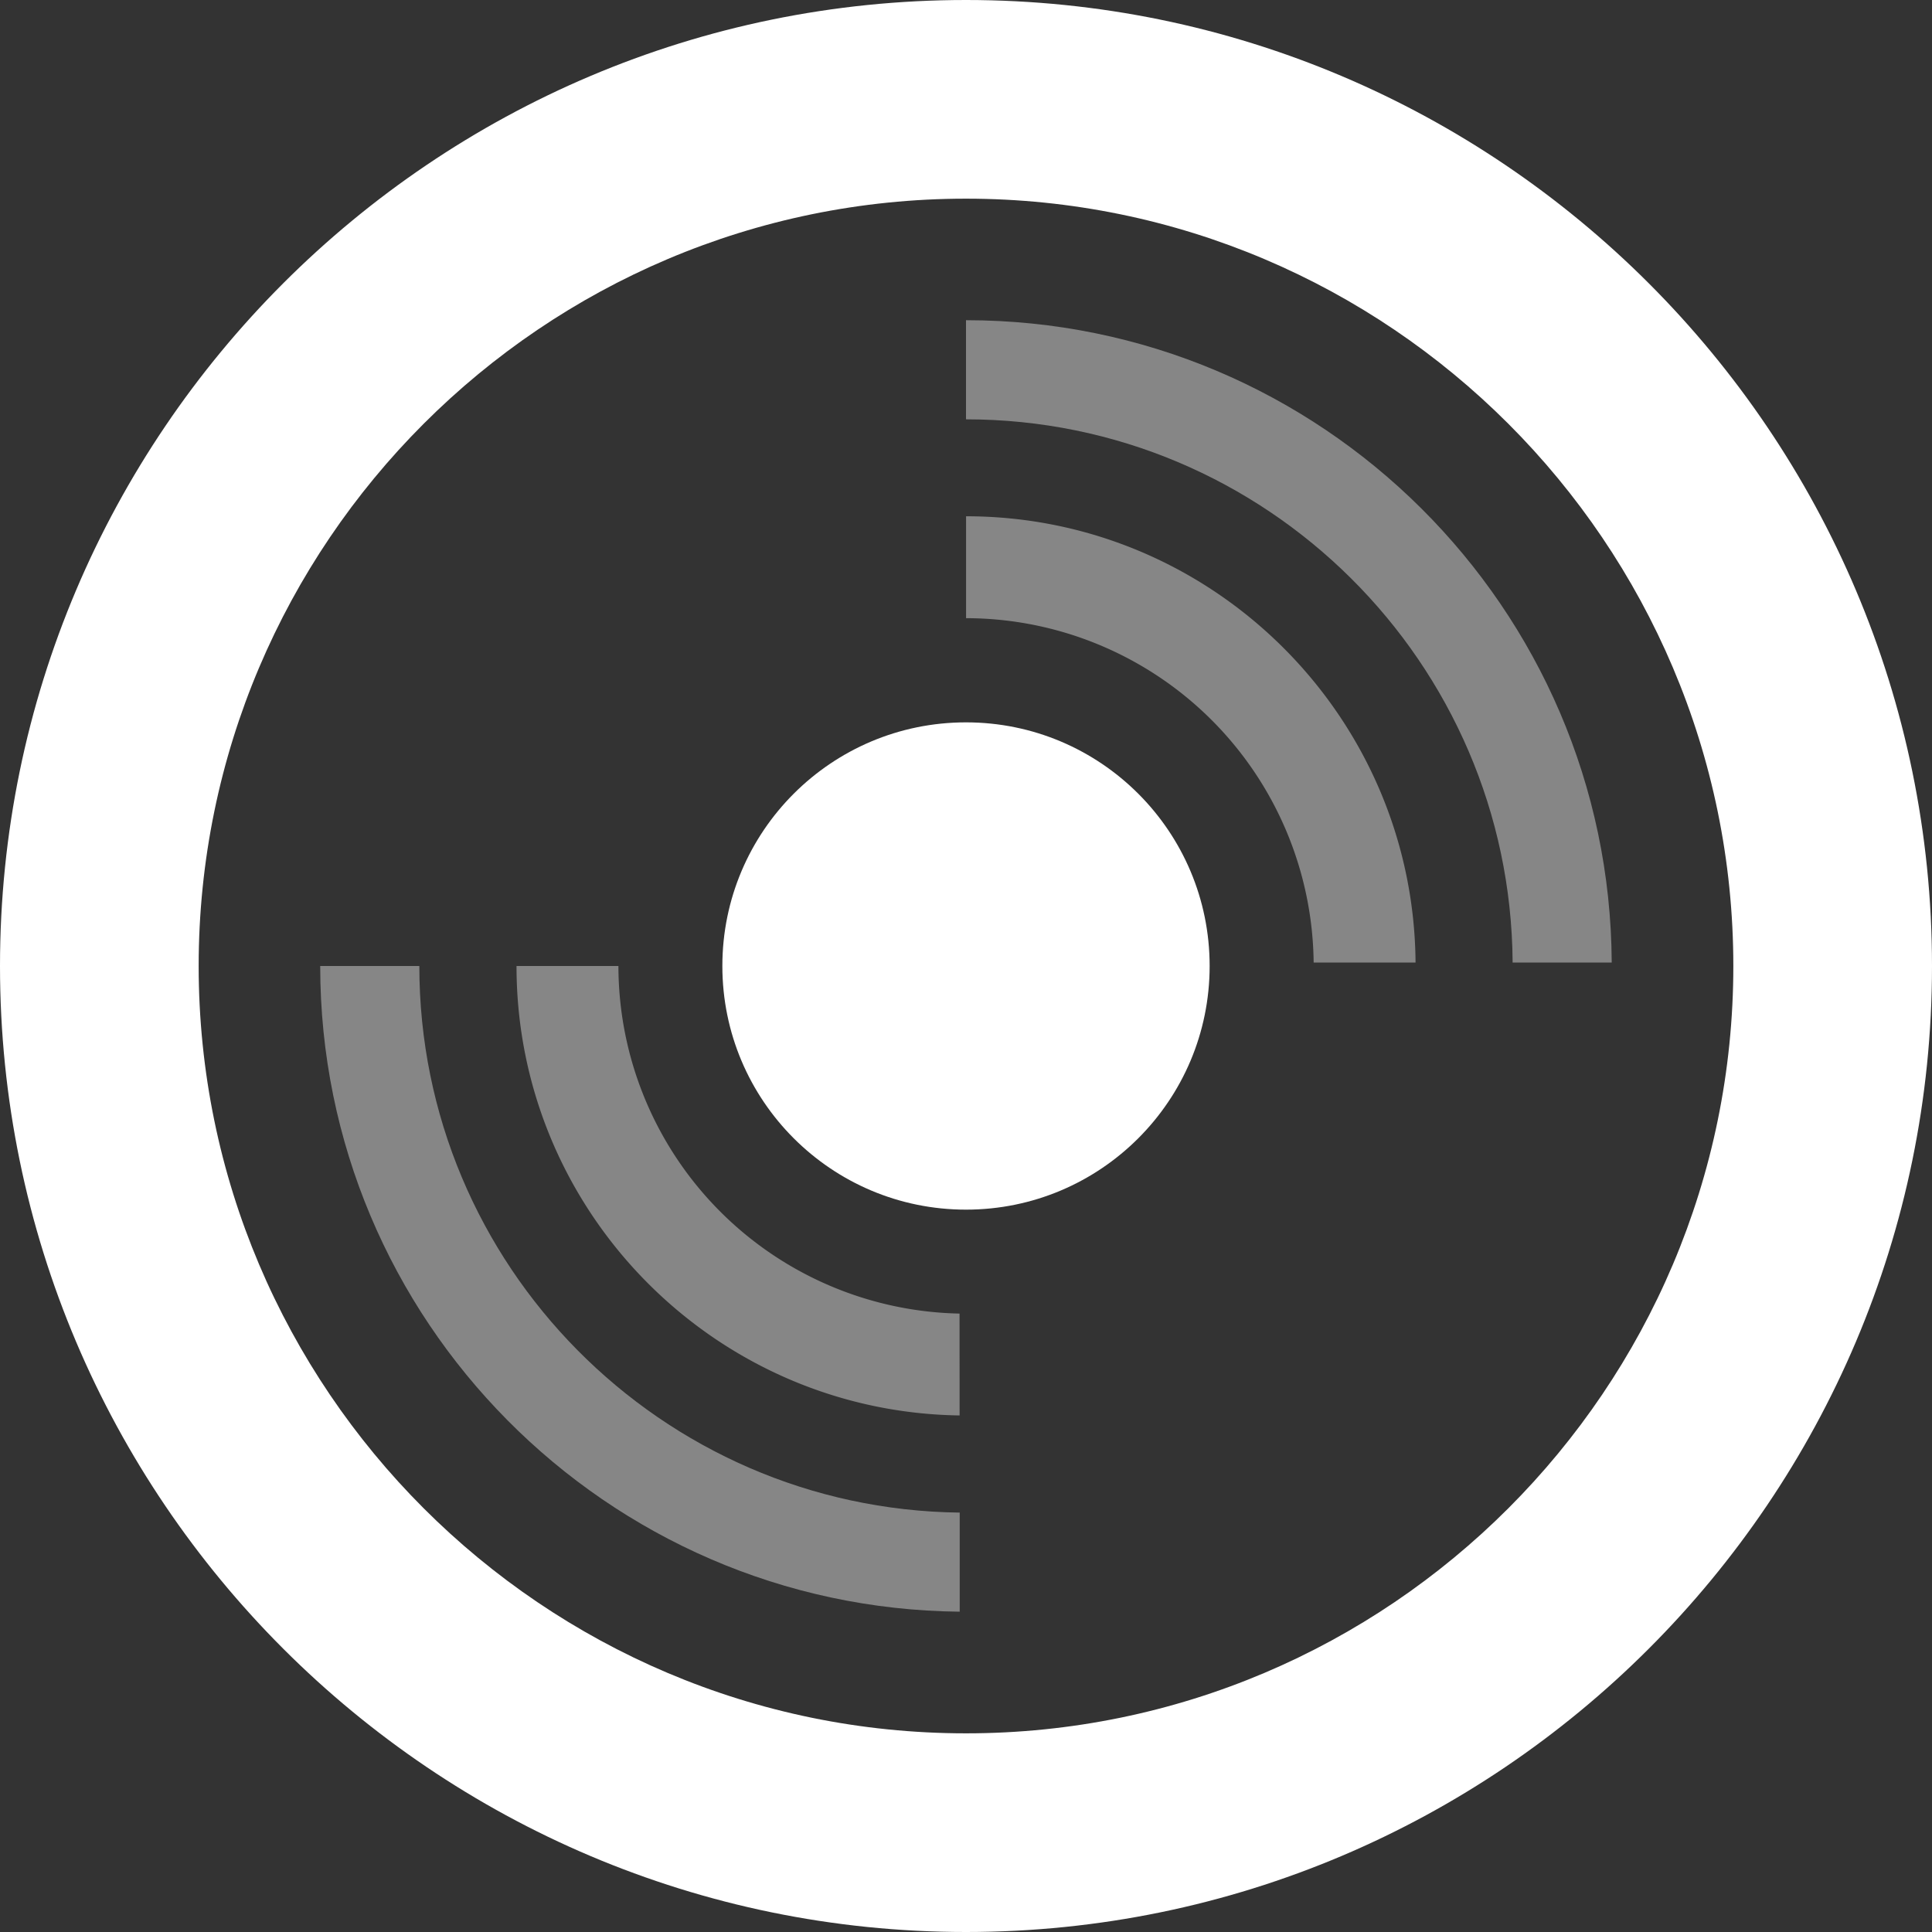 <svg xmlns="http://www.w3.org/2000/svg" viewBox="0 0 549.84 549.84"><rect x="0" y="0" width="549.84" height="549.84" fill="#333333" stroke="none"/><g id="Capa_2" data-name="Capa 2"><g id="Layer_1" data-name="Layer 1"><path d="M274.92,0C123.33,0,0,123.33,0,274.92S123.33,549.84,274.92,549.84,549.84,426.51,549.84,274.92,426.51,0,274.92,0Zm0,493.3c-120.42,0-218.38-98-218.38-218.38s98-218.38,218.38-218.38,218.38,98,218.38,218.38S395.34,493.3,274.92,493.3Z" style="fill:#fff"></path><circle cx="274.92" cy="274.92" r="69.34" style="fill:#fff"></circle><g style="opacity:0.41"><path d="M274.92,91.13v28.21c85.46,0,155,69.25,155.57,154.59h28.2C458.16,173,375.93,91.13,274.92,91.13Z" style="fill:#fff"></path><path d="M119.34,274.92H91.13c0,100.72,81.45,182.77,182,183.76v-28.2C188.13,429.48,119.34,360.09,119.34,274.92Z" style="fill:#fff"></path></g><g style="opacity:0.41"><path d="M373.86,273.93h29c-.53-70.09-57.71-127-127.92-127v29A99.06,99.06,0,0,1,373.86,273.93Z" style="fill:#fff"></path><path d="M273.08,373.84A99.05,99.05,0,0,1,176,274.92H147c0,69.93,56.4,126.92,126.1,127.91Z" style="fill:#fff"></path></g></g></g></svg>